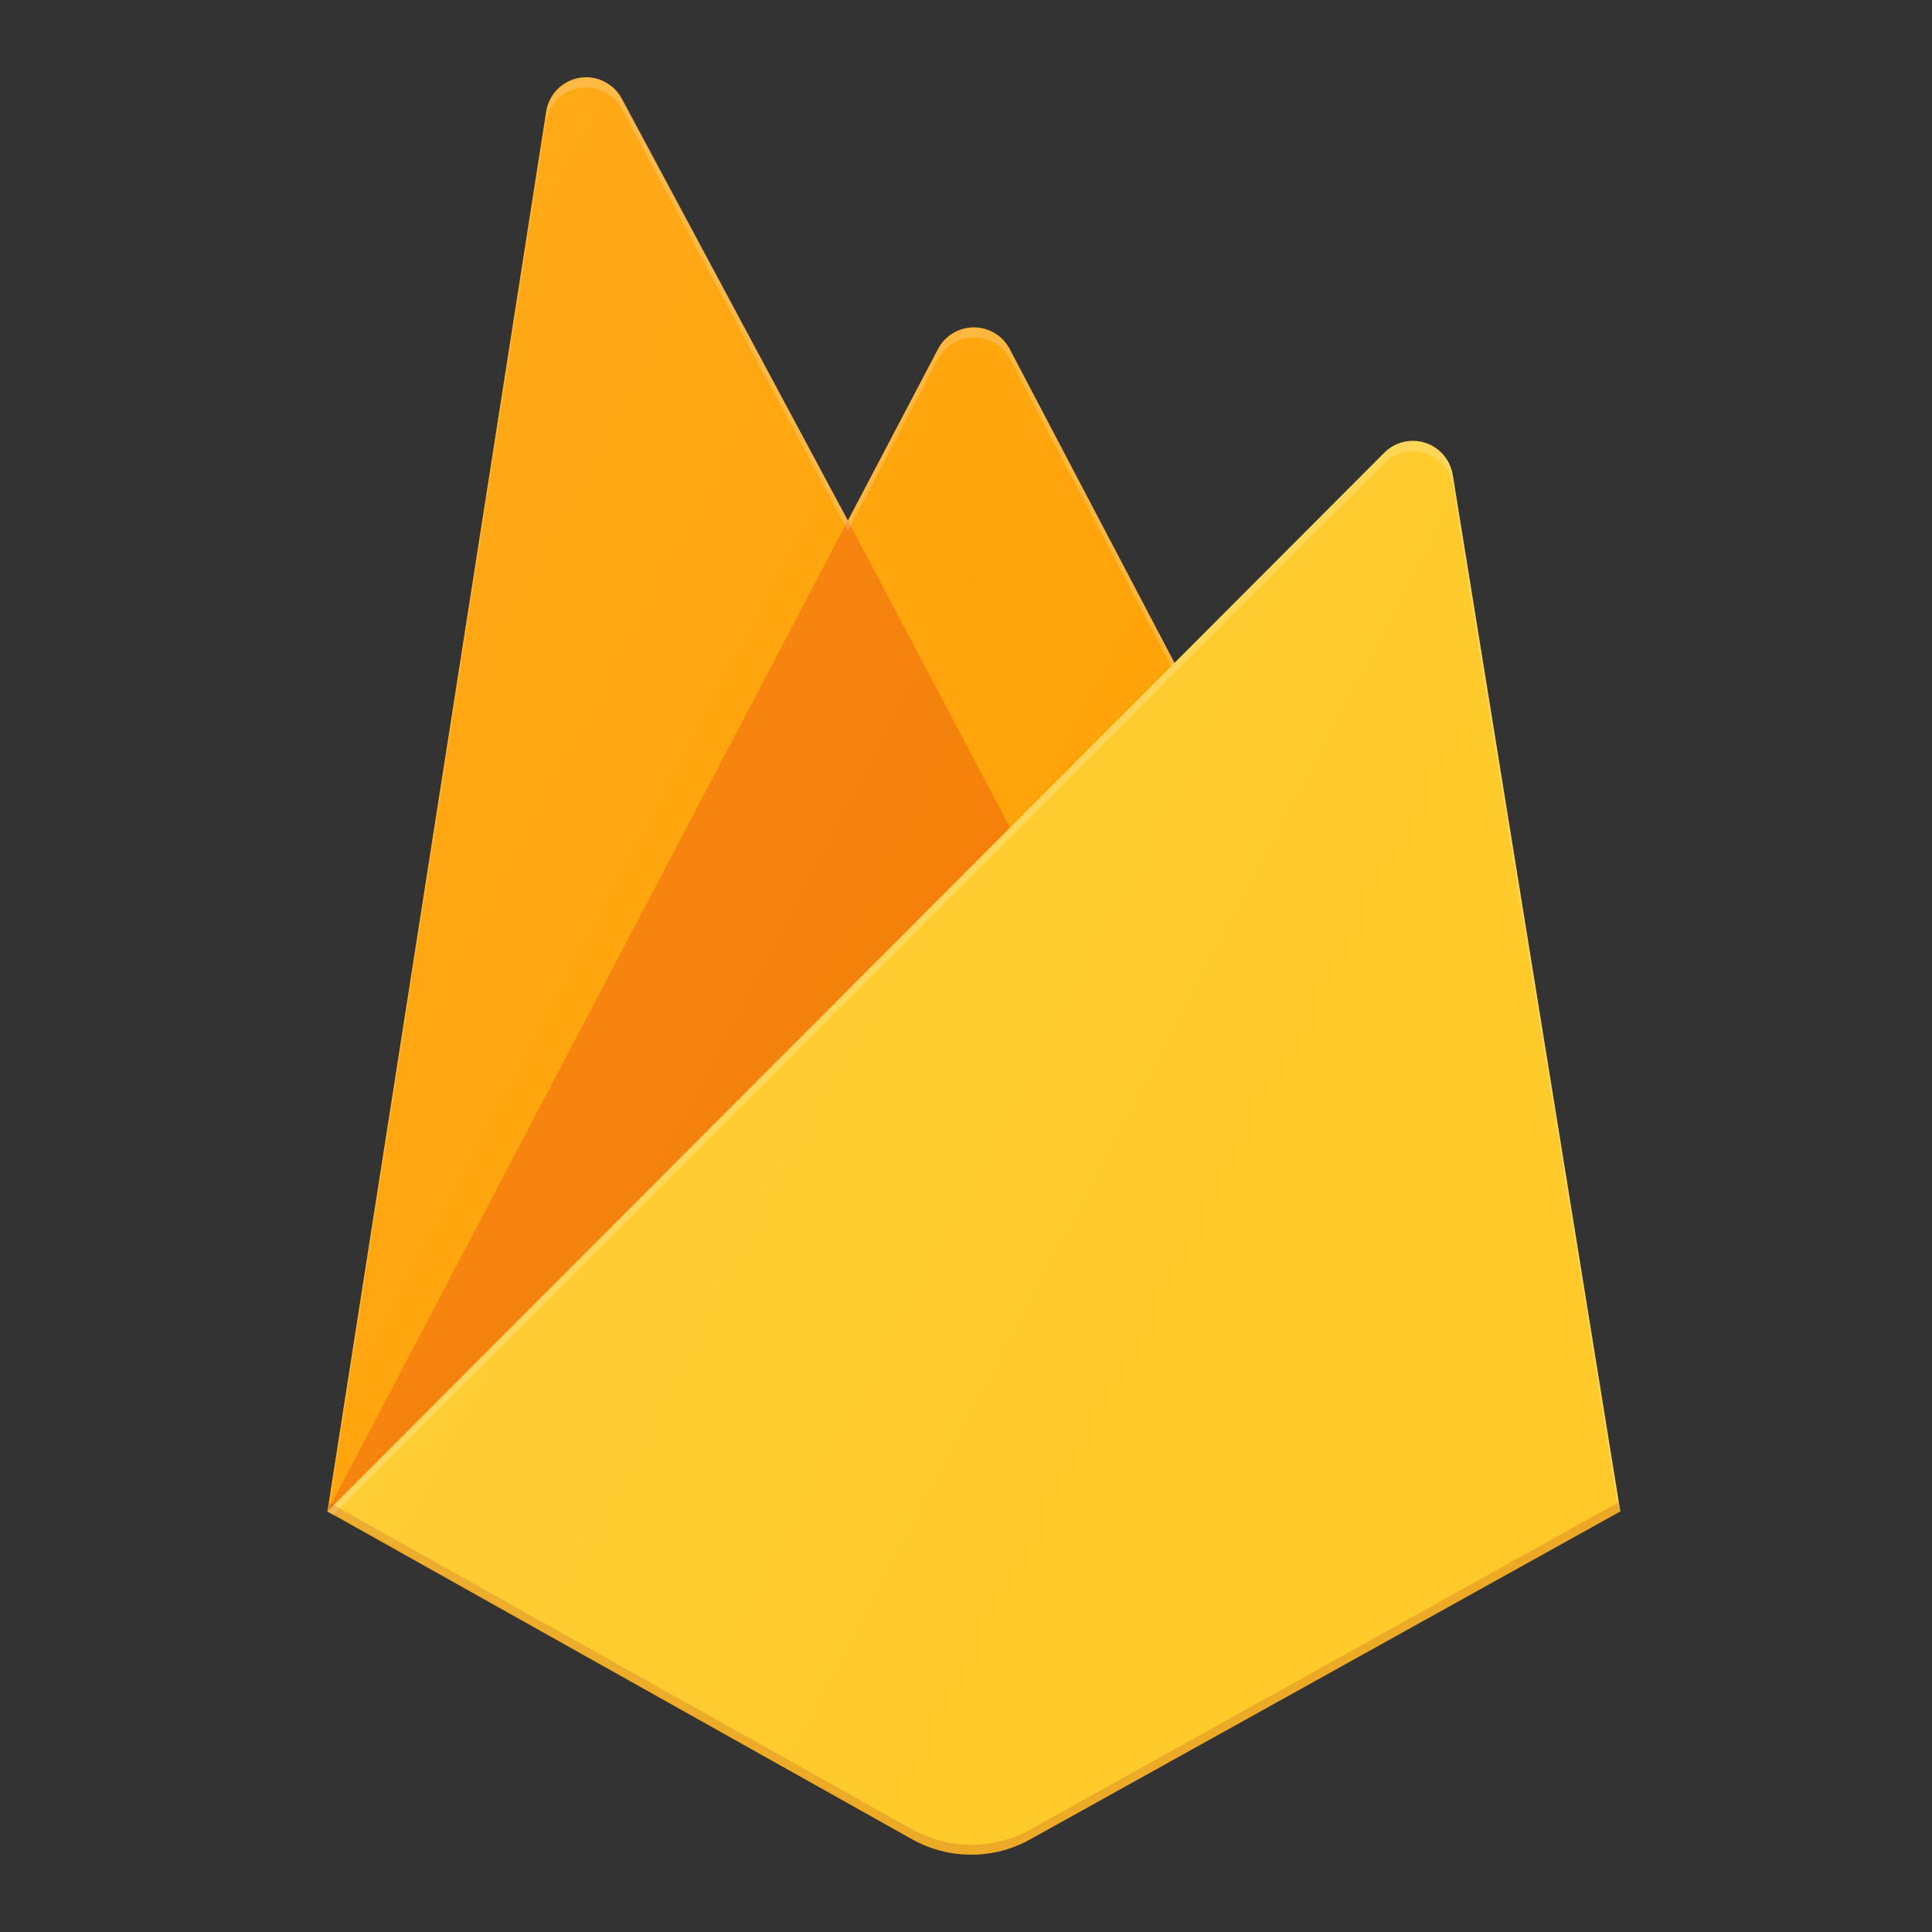 <svg width="50" height="50" viewBox="0 0 50 50" fill="none" xmlns="http://www.w3.org/2000/svg">
<rect x="0" y="0" width="50" height="50" fill="#333333" stroke="none"/>
<path d="M8.474 39.115L14.135 2.886C14.205 2.44 14.549 2.093 14.991 2.015C15.433 1.938 15.875 2.156 16.089 2.552L21.943 13.474L24.277 9.031C24.456 8.687 24.814 8.473 25.204 8.473C25.593 8.473 25.948 8.687 26.13 9.031L41.93 39.115H8.474Z" fill="#FFA000"/>
<path d="M28.032 25.003L21.943 13.471L8.474 39.115L28.032 25.003Z" fill="#F57C00"/>
<path d="M41.934 39.115L37.596 12.281C37.529 11.895 37.256 11.579 36.884 11.46C36.512 11.34 36.104 11.438 35.827 11.716L8.474 39.115L23.607 47.601C24.558 48.131 25.716 48.131 26.664 47.601L41.934 39.115Z" fill="#FFCA28"/>
<path d="M37.596 12.281C37.529 11.895 37.255 11.579 36.883 11.46C36.511 11.34 36.104 11.439 35.827 11.716L30.397 17.159L26.13 9.031C25.951 8.687 25.593 8.473 25.203 8.473C24.814 8.473 24.459 8.687 24.277 9.031L21.943 13.474L16.089 2.552C15.878 2.156 15.433 1.938 14.99 2.015C14.548 2.093 14.201 2.444 14.134 2.886L8.473 39.115H8.456L8.473 39.136L8.621 39.21L35.816 11.983C36.093 11.705 36.501 11.604 36.876 11.723C37.252 11.842 37.525 12.158 37.589 12.548L41.888 39.14L41.93 39.115L37.596 12.281ZM8.522 39.066L14.134 3.146C14.201 2.7 14.548 2.349 14.99 2.275C15.433 2.201 15.875 2.416 16.089 2.812L21.943 13.734L24.277 9.291C24.456 8.947 24.814 8.733 25.203 8.733C25.593 8.733 25.947 8.947 26.13 9.291L30.313 17.243L8.522 39.066Z" fill="white" fill-opacity="0.2"/>
<path opacity="0.2" d="M26.667 47.345C25.716 47.875 24.558 47.875 23.61 47.345L8.512 38.883L8.477 39.115L23.61 47.601C24.561 48.131 25.72 48.131 26.667 47.601L41.934 39.115L41.895 38.873L26.667 47.345Z" fill="#A52714"/>
<path d="M37.553 12.284C37.487 11.898 37.213 11.582 36.844 11.463C36.472 11.344 36.069 11.442 35.791 11.719L30.38 17.163L26.126 9.038C25.947 8.694 25.589 8.48 25.203 8.48C24.817 8.48 24.463 8.694 24.28 9.038L21.953 13.481L16.12 2.563C15.91 2.166 15.468 1.949 15.025 2.026C14.583 2.103 14.239 2.454 14.173 2.896L8.533 39.108L23.613 47.591C24.561 48.121 25.716 48.121 26.66 47.591L41.87 39.108L37.553 12.284Z" fill="url(#paint0_linear)"/>
<defs>
<linearGradient id="paint0_linear" x1="7.367" y1="9.845" x2="48.973" y2="31.792" gradientUnits="userSpaceOnUse">
<stop stop-color="white" stop-opacity="0.1"/>
<stop offset="0.14" stop-color="white" stop-opacity="0.08"/>
<stop offset="0.61" stop-color="white" stop-opacity="0.02"/>
<stop offset="1" stop-color="white" stop-opacity="0"/>
</linearGradient>
</defs>
</svg>
